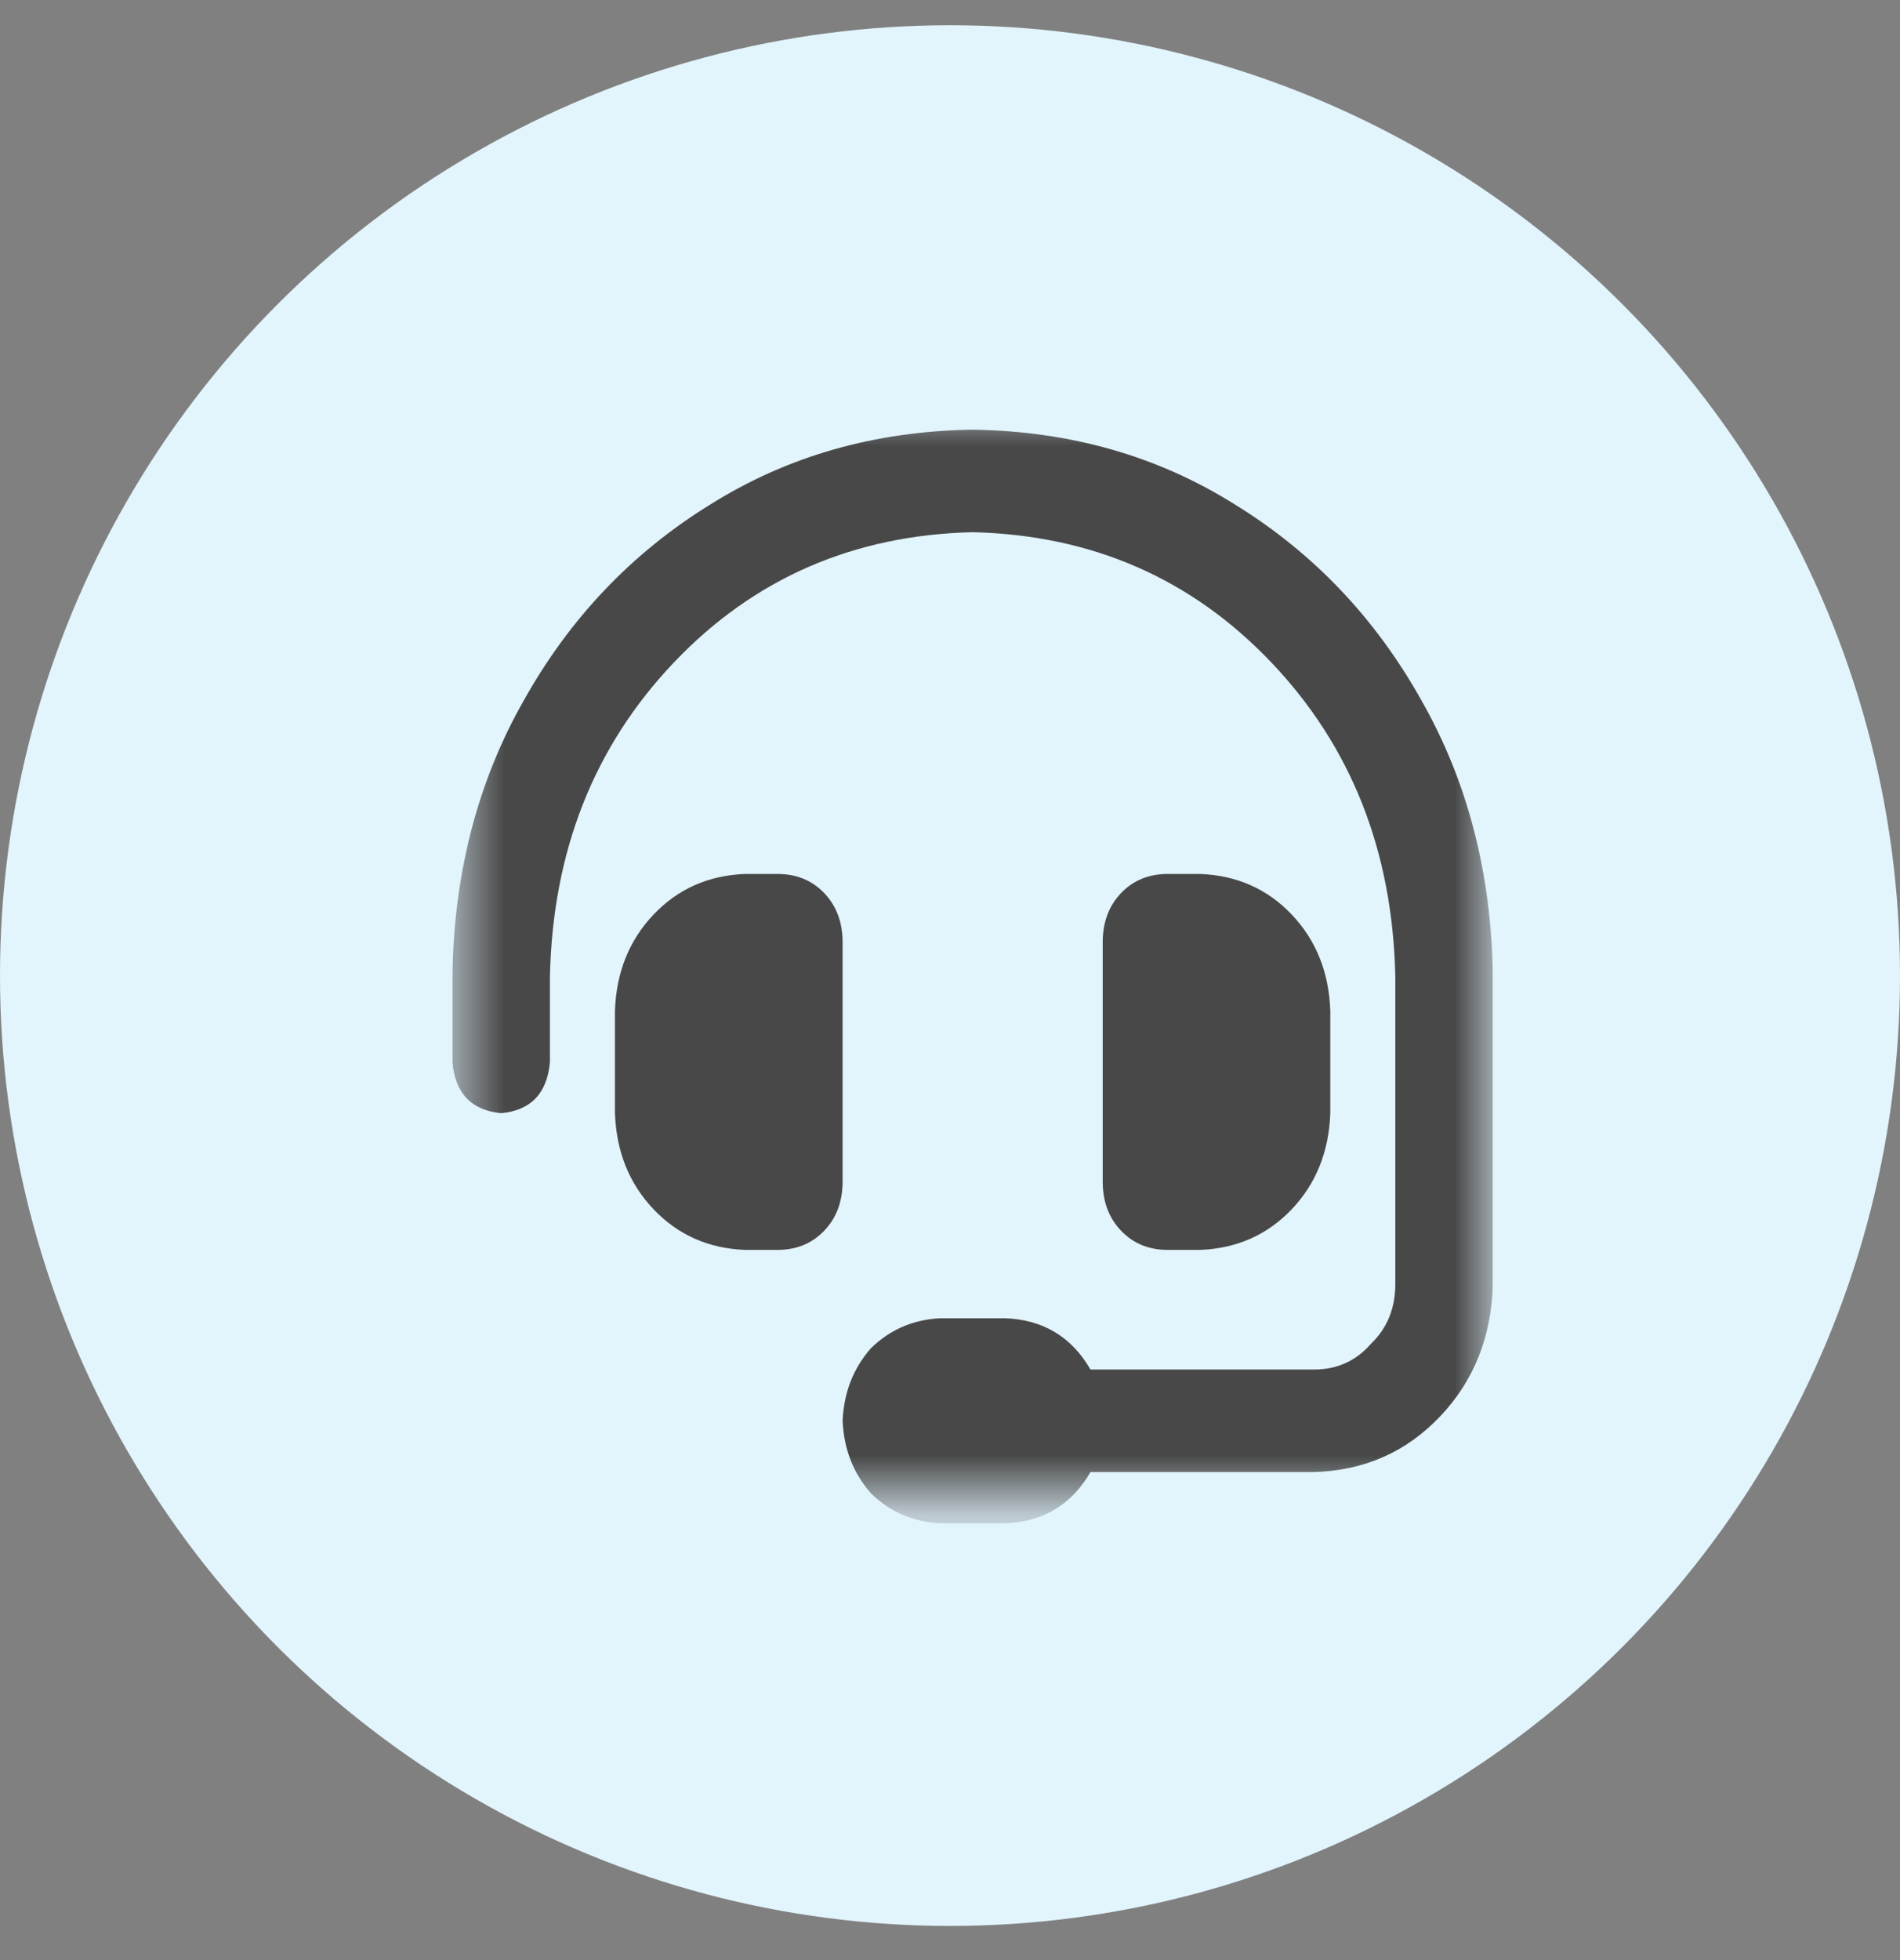 <svg width="32" height="33" viewBox="0 0 32 33" fill="none" xmlns="http://www.w3.org/2000/svg">
<rect x="0" y="0" width="32" height="33" fill="#808080" stroke="none"/>
<circle cx="16" cy="16.425" r="16" fill="#E2F4FC"/>
<g clip-path="url(#clip0_131_593)">
<mask id="mask0_131_593" style="mask-type:luminance" maskUnits="userSpaceOnUse" x="7" y="6" width="19" height="20">
<path d="M25.143 6.838H7.619V25.251H25.143V6.838Z" fill="white"/>
</mask>
<g mask="url(#mask0_131_593)">
<path d="M16.381 8.96C14.373 9.008 12.696 9.739 11.35 11.153C10.004 12.568 9.308 14.33 9.262 16.44V17.878C9.216 18.406 8.943 18.694 8.441 18.741C7.939 18.694 7.665 18.406 7.619 17.878V16.44C7.642 14.714 8.041 13.167 8.817 11.801C9.593 10.41 10.643 9.307 11.966 8.492C13.266 7.677 14.738 7.258 16.381 7.234C18.024 7.258 19.496 7.677 20.796 8.492C22.12 9.307 23.169 10.41 23.945 11.801C24.721 13.167 25.12 14.714 25.143 16.44V21.619C25.12 22.506 24.823 23.249 24.253 23.848C23.683 24.448 22.975 24.759 22.131 24.783H18.366C18.047 25.335 17.567 25.622 16.929 25.646H15.833C15.377 25.622 14.989 25.454 14.67 25.143C14.373 24.807 14.213 24.399 14.191 23.92C14.213 23.441 14.373 23.033 14.67 22.697C14.989 22.386 15.377 22.218 15.833 22.194H16.929C17.567 22.218 18.047 22.506 18.366 23.057H22.131C22.519 23.057 22.838 22.913 23.089 22.625C23.363 22.362 23.5 22.026 23.5 21.619V16.44C23.454 14.33 22.759 12.568 21.412 11.153C20.066 9.739 18.389 9.008 16.381 8.96ZM12.548 14.714H13.095C13.415 14.714 13.677 14.822 13.883 15.037C14.088 15.253 14.191 15.529 14.191 15.864V19.892C14.191 20.228 14.088 20.504 13.883 20.719C13.677 20.935 13.415 21.043 13.095 21.043H12.548C11.932 21.019 11.418 20.791 11.008 20.36C10.597 19.928 10.38 19.389 10.357 18.741V17.015C10.38 16.368 10.597 15.829 11.008 15.397C11.418 14.965 11.932 14.738 12.548 14.714ZM20.214 14.714C20.83 14.738 21.344 14.965 21.755 15.397C22.165 15.829 22.382 16.368 22.405 17.015V18.741C22.382 19.389 22.165 19.928 21.755 20.36C21.344 20.791 20.83 21.019 20.214 21.043H19.667C19.347 21.043 19.085 20.935 18.88 20.719C18.674 20.504 18.572 20.228 18.572 19.892V15.864C18.572 15.529 18.674 15.253 18.88 15.037C19.085 14.822 19.347 14.714 19.667 14.714H20.214Z" fill="#484848"/>
</g>
</g>
<defs>
<clipPath id="clip0_131_593">
<rect width="17.524" height="22.095" fill="white" transform="translate(7.619 4.997)"/>
</clipPath>
</defs>
</svg>
